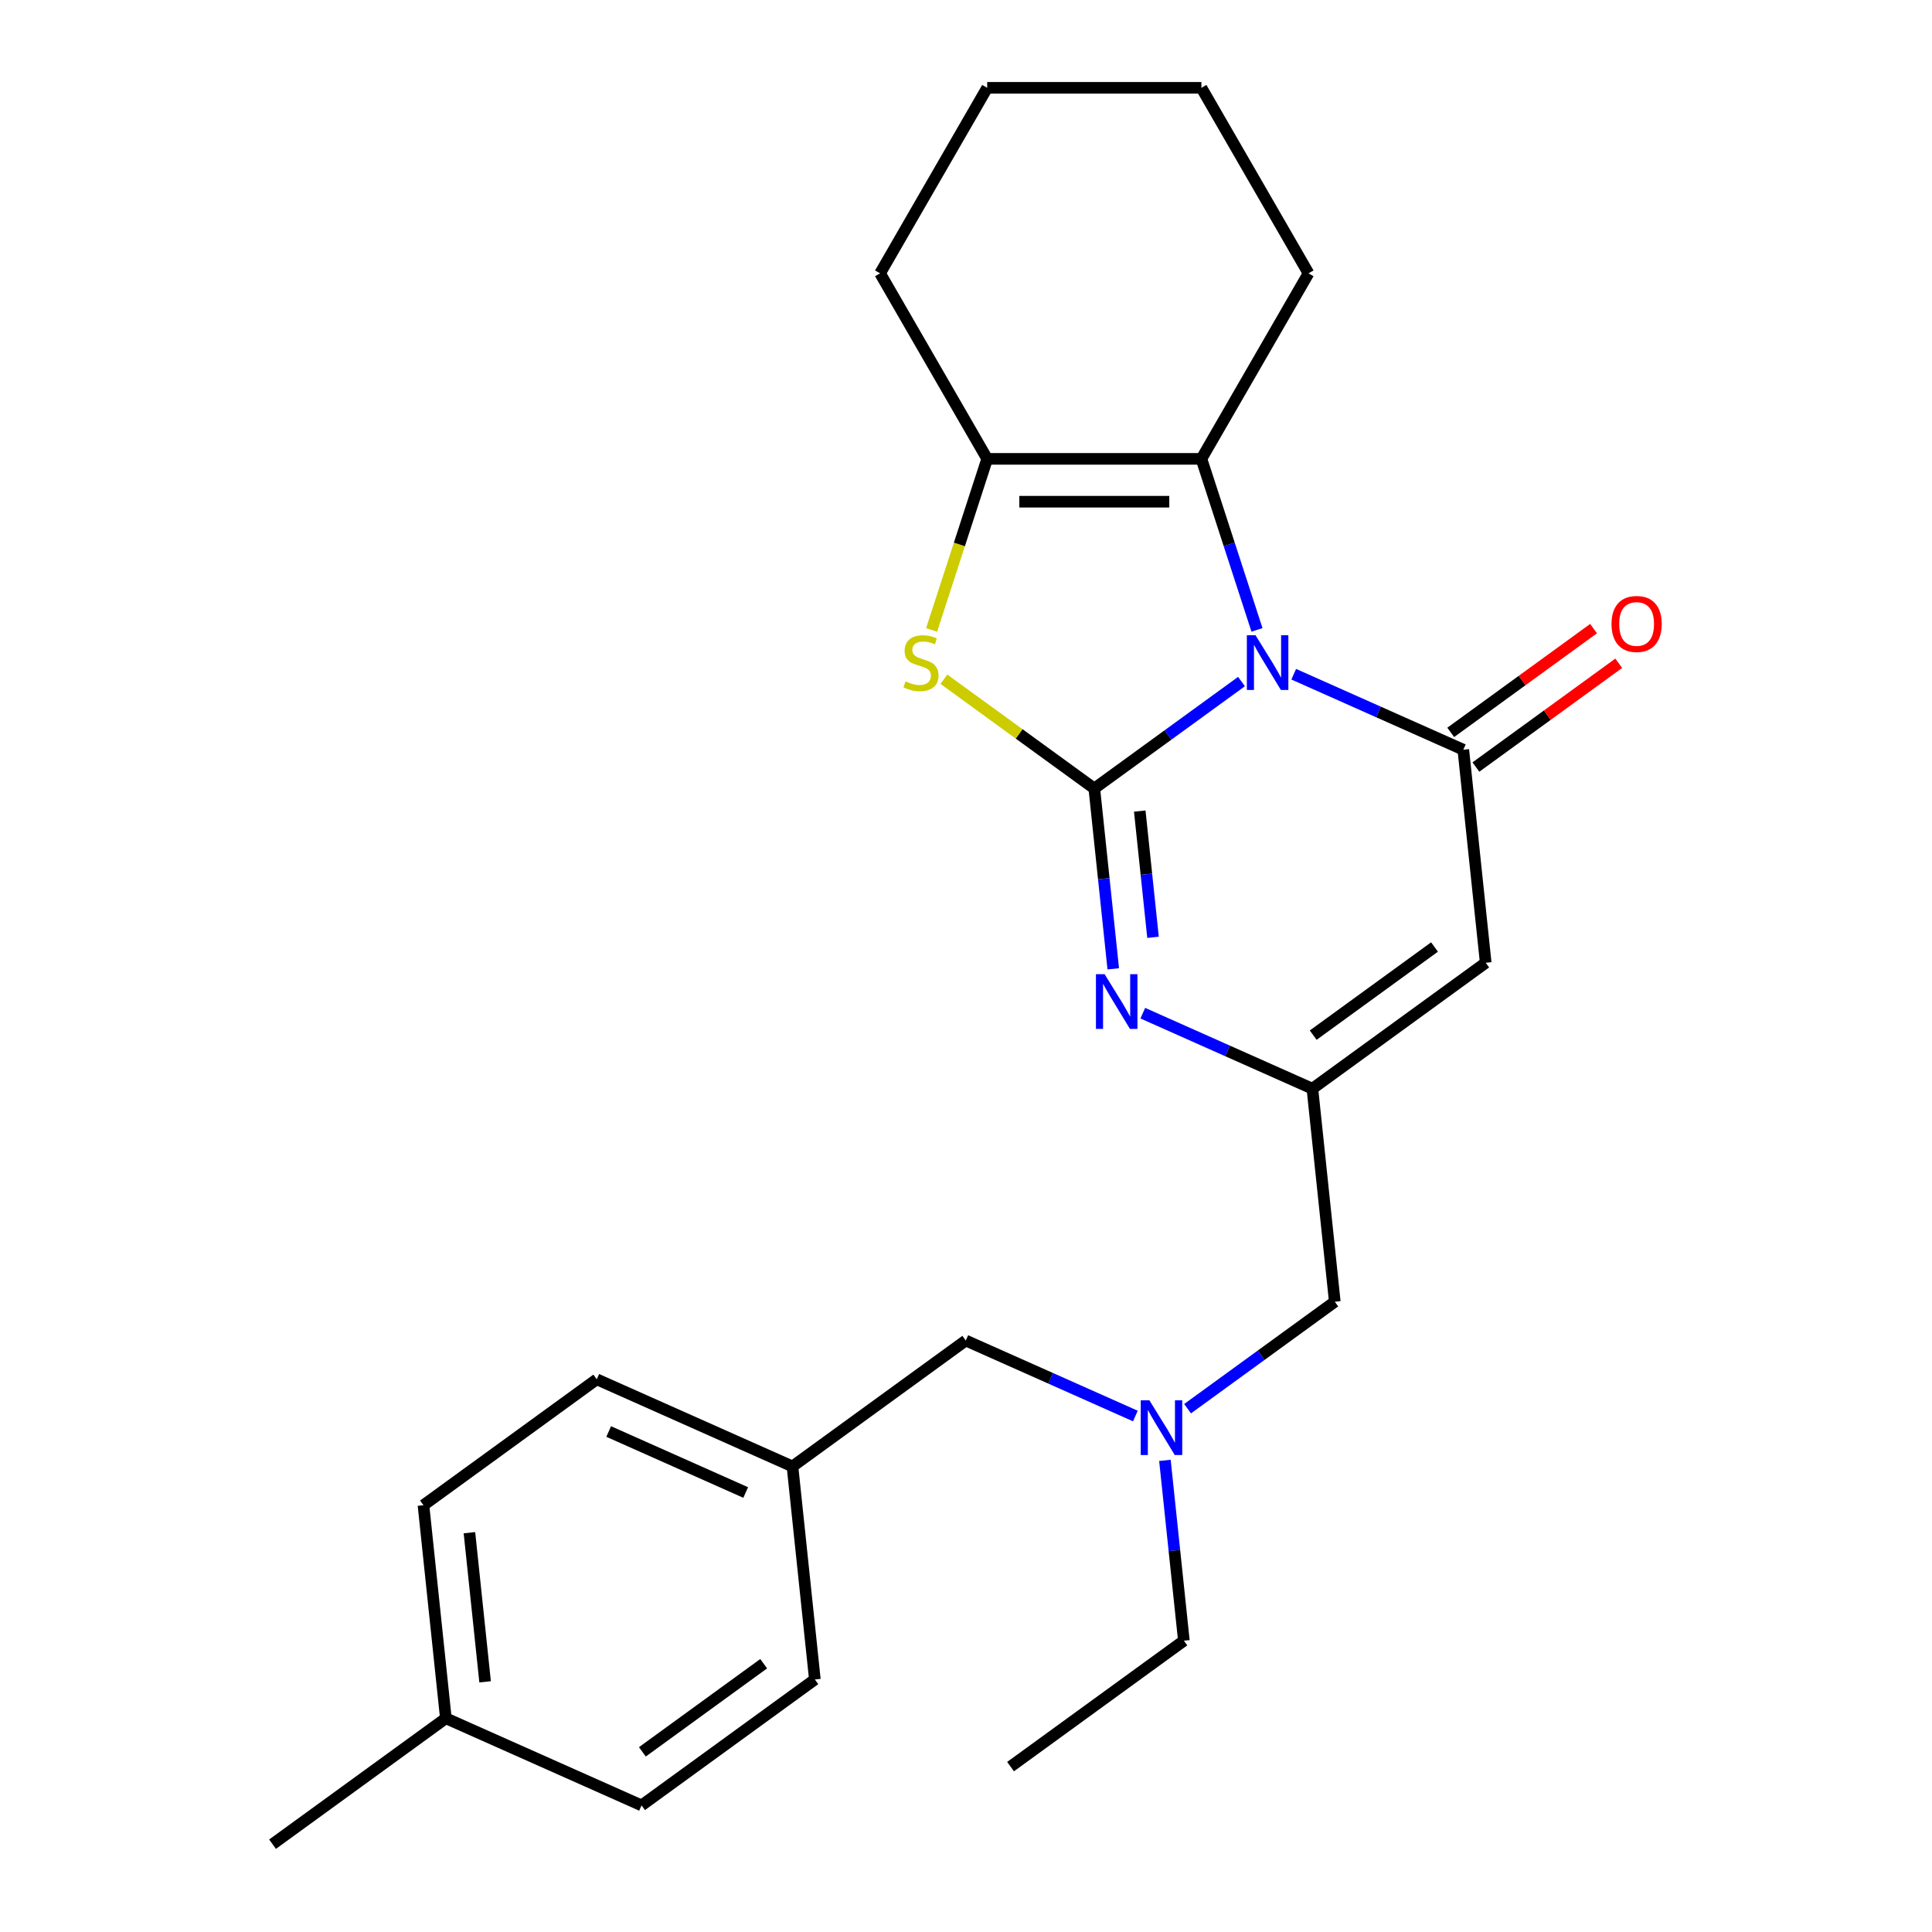 <?xml version='1.0' encoding='iso-8859-1'?>
<svg version='1.1' baseProfile='full'
              xmlns='http://www.w3.org/2000/svg'
                      xmlns:rdkit='http://www.rdkit.org/xml'
                      xmlns:xlink='http://www.w3.org/1999/xlink'
                  xml:space='preserve'
width='1000px' height='1000px' viewBox='0 0 1000 1000'>
<!-- END OF HEADER -->
<rect style='opacity:1.0;fill:#FFFFFF;stroke:none' width='1000' height='1000' x='0' y='0'> </rect>
<path class='bond-0' d='M 642.602,352.775 L 604.506,380.453' style='fill:none;fill-rule:evenodd;stroke:#0000FF;stroke-width:6px;stroke-linecap:butt;stroke-linejoin:miter;stroke-opacity:1' />
<path class='bond-0' d='M 604.506,380.453 L 566.41,408.132' style='fill:none;fill-rule:evenodd;stroke:#000000;stroke-width:6px;stroke-linecap:butt;stroke-linejoin:miter;stroke-opacity:1' />
<path class='bond-1' d='M 669.626,348.974 L 713.517,368.515' style='fill:none;fill-rule:evenodd;stroke:#0000FF;stroke-width:6px;stroke-linecap:butt;stroke-linejoin:miter;stroke-opacity:1' />
<path class='bond-1' d='M 713.517,368.515 L 757.408,388.057' style='fill:none;fill-rule:evenodd;stroke:#000000;stroke-width:6px;stroke-linecap:butt;stroke-linejoin:miter;stroke-opacity:1' />
<path class='bond-4' d='M 650.612,326.026 L 636.231,281.765' style='fill:none;fill-rule:evenodd;stroke:#0000FF;stroke-width:6px;stroke-linecap:butt;stroke-linejoin:miter;stroke-opacity:1' />
<path class='bond-4' d='M 636.231,281.765 L 621.85,237.505' style='fill:none;fill-rule:evenodd;stroke:#000000;stroke-width:6px;stroke-linecap:butt;stroke-linejoin:miter;stroke-opacity:1' />
<path class='bond-2' d='M 566.41,408.132 L 571.315,454.802' style='fill:none;fill-rule:evenodd;stroke:#000000;stroke-width:6px;stroke-linecap:butt;stroke-linejoin:miter;stroke-opacity:1' />
<path class='bond-2' d='M 571.315,454.802 L 576.22,501.472' style='fill:none;fill-rule:evenodd;stroke:#0000FF;stroke-width:6px;stroke-linecap:butt;stroke-linejoin:miter;stroke-opacity:1' />
<path class='bond-2' d='M 589.936,419.815 L 593.369,452.484' style='fill:none;fill-rule:evenodd;stroke:#000000;stroke-width:6px;stroke-linecap:butt;stroke-linejoin:miter;stroke-opacity:1' />
<path class='bond-2' d='M 593.369,452.484 L 596.803,485.153' style='fill:none;fill-rule:evenodd;stroke:#0000FF;stroke-width:6px;stroke-linecap:butt;stroke-linejoin:miter;stroke-opacity:1' />
<path class='bond-3' d='M 566.41,408.132 L 527.484,379.85' style='fill:none;fill-rule:evenodd;stroke:#000000;stroke-width:6px;stroke-linecap:butt;stroke-linejoin:miter;stroke-opacity:1' />
<path class='bond-3' d='M 527.484,379.85 L 488.558,351.569' style='fill:none;fill-rule:evenodd;stroke:#CCCC00;stroke-width:6px;stroke-linecap:butt;stroke-linejoin:miter;stroke-opacity:1' />
<path class='bond-5' d='M 757.408,388.057 L 768.998,498.33' style='fill:none;fill-rule:evenodd;stroke:#000000;stroke-width:6px;stroke-linecap:butt;stroke-linejoin:miter;stroke-opacity:1' />
<path class='bond-8' d='M 763.925,397.027 L 800.891,370.17' style='fill:none;fill-rule:evenodd;stroke:#000000;stroke-width:6px;stroke-linecap:butt;stroke-linejoin:miter;stroke-opacity:1' />
<path class='bond-8' d='M 800.891,370.17 L 837.857,343.313' style='fill:none;fill-rule:evenodd;stroke:#FF0000;stroke-width:6px;stroke-linecap:butt;stroke-linejoin:miter;stroke-opacity:1' />
<path class='bond-8' d='M 750.89,379.086 L 787.856,352.229' style='fill:none;fill-rule:evenodd;stroke:#000000;stroke-width:6px;stroke-linecap:butt;stroke-linejoin:miter;stroke-opacity:1' />
<path class='bond-8' d='M 787.856,352.229 L 824.822,325.372' style='fill:none;fill-rule:evenodd;stroke:#FF0000;stroke-width:6px;stroke-linecap:butt;stroke-linejoin:miter;stroke-opacity:1' />
<path class='bond-26' d='M 591.512,524.42 L 635.403,543.962' style='fill:none;fill-rule:evenodd;stroke:#0000FF;stroke-width:6px;stroke-linecap:butt;stroke-linejoin:miter;stroke-opacity:1' />
<path class='bond-26' d='M 635.403,543.962 L 679.294,563.503' style='fill:none;fill-rule:evenodd;stroke:#000000;stroke-width:6px;stroke-linecap:butt;stroke-linejoin:miter;stroke-opacity:1' />
<path class='bond-25' d='M 482.194,326.066 L 496.582,281.785' style='fill:none;fill-rule:evenodd;stroke:#CCCC00;stroke-width:6px;stroke-linecap:butt;stroke-linejoin:miter;stroke-opacity:1' />
<path class='bond-25' d='M 496.582,281.785 L 510.97,237.505' style='fill:none;fill-rule:evenodd;stroke:#000000;stroke-width:6px;stroke-linecap:butt;stroke-linejoin:miter;stroke-opacity:1' />
<path class='bond-6' d='M 621.85,237.505 L 510.97,237.505' style='fill:none;fill-rule:evenodd;stroke:#000000;stroke-width:6px;stroke-linecap:butt;stroke-linejoin:miter;stroke-opacity:1' />
<path class='bond-6' d='M 605.218,259.681 L 527.602,259.681' style='fill:none;fill-rule:evenodd;stroke:#000000;stroke-width:6px;stroke-linecap:butt;stroke-linejoin:miter;stroke-opacity:1' />
<path class='bond-13' d='M 621.85,237.505 L 677.29,141.48' style='fill:none;fill-rule:evenodd;stroke:#000000;stroke-width:6px;stroke-linecap:butt;stroke-linejoin:miter;stroke-opacity:1' />
<path class='bond-7' d='M 768.998,498.33 L 679.294,563.503' style='fill:none;fill-rule:evenodd;stroke:#000000;stroke-width:6px;stroke-linecap:butt;stroke-linejoin:miter;stroke-opacity:1' />
<path class='bond-7' d='M 742.507,490.165 L 679.715,535.786' style='fill:none;fill-rule:evenodd;stroke:#000000;stroke-width:6px;stroke-linecap:butt;stroke-linejoin:miter;stroke-opacity:1' />
<path class='bond-14' d='M 510.97,237.505 L 455.529,141.48' style='fill:none;fill-rule:evenodd;stroke:#000000;stroke-width:6px;stroke-linecap:butt;stroke-linejoin:miter;stroke-opacity:1' />
<path class='bond-10' d='M 679.294,563.503 L 690.884,673.776' style='fill:none;fill-rule:evenodd;stroke:#000000;stroke-width:6px;stroke-linecap:butt;stroke-linejoin:miter;stroke-opacity:1' />
<path class='bond-9' d='M 614.692,729.133 L 652.788,701.454' style='fill:none;fill-rule:evenodd;stroke:#0000FF;stroke-width:6px;stroke-linecap:butt;stroke-linejoin:miter;stroke-opacity:1' />
<path class='bond-9' d='M 652.788,701.454 L 690.884,673.776' style='fill:none;fill-rule:evenodd;stroke:#000000;stroke-width:6px;stroke-linecap:butt;stroke-linejoin:miter;stroke-opacity:1' />
<path class='bond-11' d='M 587.668,732.934 L 543.777,713.392' style='fill:none;fill-rule:evenodd;stroke:#0000FF;stroke-width:6px;stroke-linecap:butt;stroke-linejoin:miter;stroke-opacity:1' />
<path class='bond-11' d='M 543.777,713.392 L 499.886,693.851' style='fill:none;fill-rule:evenodd;stroke:#000000;stroke-width:6px;stroke-linecap:butt;stroke-linejoin:miter;stroke-opacity:1' />
<path class='bond-20' d='M 602.96,755.882 L 607.865,802.552' style='fill:none;fill-rule:evenodd;stroke:#0000FF;stroke-width:6px;stroke-linecap:butt;stroke-linejoin:miter;stroke-opacity:1' />
<path class='bond-20' d='M 607.865,802.552 L 612.77,849.222' style='fill:none;fill-rule:evenodd;stroke:#000000;stroke-width:6px;stroke-linecap:butt;stroke-linejoin:miter;stroke-opacity:1' />
<path class='bond-12' d='M 499.886,693.851 L 410.182,759.024' style='fill:none;fill-rule:evenodd;stroke:#000000;stroke-width:6px;stroke-linecap:butt;stroke-linejoin:miter;stroke-opacity:1' />
<path class='bond-16' d='M 410.182,759.024 L 421.772,869.297' style='fill:none;fill-rule:evenodd;stroke:#000000;stroke-width:6px;stroke-linecap:butt;stroke-linejoin:miter;stroke-opacity:1' />
<path class='bond-17' d='M 410.182,759.024 L 308.888,713.925' style='fill:none;fill-rule:evenodd;stroke:#000000;stroke-width:6px;stroke-linecap:butt;stroke-linejoin:miter;stroke-opacity:1' />
<path class='bond-17' d='M 385.968,772.518 L 315.062,740.949' style='fill:none;fill-rule:evenodd;stroke:#000000;stroke-width:6px;stroke-linecap:butt;stroke-linejoin:miter;stroke-opacity:1' />
<path class='bond-22' d='M 677.29,141.48 L 621.85,45.455' style='fill:none;fill-rule:evenodd;stroke:#000000;stroke-width:6px;stroke-linecap:butt;stroke-linejoin:miter;stroke-opacity:1' />
<path class='bond-27' d='M 455.529,141.48 L 510.97,45.455' style='fill:none;fill-rule:evenodd;stroke:#000000;stroke-width:6px;stroke-linecap:butt;stroke-linejoin:miter;stroke-opacity:1' />
<path class='bond-15' d='M 230.774,889.372 L 219.184,779.099' style='fill:none;fill-rule:evenodd;stroke:#000000;stroke-width:6px;stroke-linecap:butt;stroke-linejoin:miter;stroke-opacity:1' />
<path class='bond-15' d='M 251.09,870.513 L 242.977,793.322' style='fill:none;fill-rule:evenodd;stroke:#000000;stroke-width:6px;stroke-linecap:butt;stroke-linejoin:miter;stroke-opacity:1' />
<path class='bond-21' d='M 230.774,889.372 L 141.07,954.545' style='fill:none;fill-rule:evenodd;stroke:#000000;stroke-width:6px;stroke-linecap:butt;stroke-linejoin:miter;stroke-opacity:1' />
<path class='bond-28' d='M 230.774,889.372 L 332.068,934.471' style='fill:none;fill-rule:evenodd;stroke:#000000;stroke-width:6px;stroke-linecap:butt;stroke-linejoin:miter;stroke-opacity:1' />
<path class='bond-18' d='M 421.772,869.297 L 332.068,934.471' style='fill:none;fill-rule:evenodd;stroke:#000000;stroke-width:6px;stroke-linecap:butt;stroke-linejoin:miter;stroke-opacity:1' />
<path class='bond-18' d='M 395.282,861.132 L 332.489,906.754' style='fill:none;fill-rule:evenodd;stroke:#000000;stroke-width:6px;stroke-linecap:butt;stroke-linejoin:miter;stroke-opacity:1' />
<path class='bond-19' d='M 308.888,713.925 L 219.184,779.099' style='fill:none;fill-rule:evenodd;stroke:#000000;stroke-width:6px;stroke-linecap:butt;stroke-linejoin:miter;stroke-opacity:1' />
<path class='bond-24' d='M 612.77,849.222 L 523.066,914.396' style='fill:none;fill-rule:evenodd;stroke:#000000;stroke-width:6px;stroke-linecap:butt;stroke-linejoin:miter;stroke-opacity:1' />
<path class='bond-23' d='M 621.85,45.455 L 510.97,45.455' style='fill:none;fill-rule:evenodd;stroke:#000000;stroke-width:6px;stroke-linecap:butt;stroke-linejoin:miter;stroke-opacity:1' />
<path  class='atom-0' d='M 649.854 328.798
L 659.134 343.798
Q 660.054 345.278, 661.534 347.958
Q 663.014 350.638, 663.094 350.798
L 663.094 328.798
L 666.854 328.798
L 666.854 357.118
L 662.974 357.118
L 653.014 340.718
Q 651.854 338.798, 650.614 336.598
Q 649.414 334.398, 649.054 333.718
L 649.054 357.118
L 645.374 357.118
L 645.374 328.798
L 649.854 328.798
' fill='#0000FF'/>
<path  class='atom-3' d='M 571.74 504.244
L 581.02 519.244
Q 581.94 520.724, 583.42 523.404
Q 584.9 526.084, 584.98 526.244
L 584.98 504.244
L 588.74 504.244
L 588.74 532.564
L 584.86 532.564
L 574.9 516.164
Q 573.74 514.244, 572.5 512.044
Q 571.3 509.844, 570.94 509.164
L 570.94 532.564
L 567.26 532.564
L 567.26 504.244
L 571.74 504.244
' fill='#0000FF'/>
<path  class='atom-4' d='M 468.706 352.678
Q 469.026 352.798, 470.346 353.358
Q 471.666 353.918, 473.106 354.278
Q 474.586 354.598, 476.026 354.598
Q 478.706 354.598, 480.266 353.318
Q 481.826 351.998, 481.826 349.718
Q 481.826 348.158, 481.026 347.198
Q 480.266 346.238, 479.066 345.718
Q 477.866 345.198, 475.866 344.598
Q 473.346 343.838, 471.826 343.118
Q 470.346 342.398, 469.266 340.878
Q 468.226 339.358, 468.226 336.798
Q 468.226 333.238, 470.626 331.038
Q 473.066 328.838, 477.866 328.838
Q 481.146 328.838, 484.866 330.398
L 483.946 333.478
Q 480.546 332.078, 477.986 332.078
Q 475.226 332.078, 473.706 333.238
Q 472.186 334.358, 472.226 336.318
Q 472.226 337.838, 472.986 338.758
Q 473.786 339.678, 474.906 340.198
Q 476.066 340.718, 477.986 341.318
Q 480.546 342.118, 482.066 342.918
Q 483.586 343.718, 484.666 345.358
Q 485.786 346.958, 485.786 349.718
Q 485.786 353.638, 483.146 355.758
Q 480.546 357.838, 476.186 357.838
Q 473.666 357.838, 471.746 357.278
Q 469.866 356.758, 467.626 355.838
L 468.706 352.678
' fill='#CCCC00'/>
<path  class='atom-9' d='M 834.111 322.963
Q 834.111 316.163, 837.471 312.363
Q 840.831 308.563, 847.111 308.563
Q 853.391 308.563, 856.751 312.363
Q 860.111 316.163, 860.111 322.963
Q 860.111 329.843, 856.711 333.763
Q 853.311 337.643, 847.111 337.643
Q 840.871 337.643, 837.471 333.763
Q 834.111 329.883, 834.111 322.963
M 847.111 334.443
Q 851.431 334.443, 853.751 331.563
Q 856.111 328.643, 856.111 322.963
Q 856.111 317.403, 853.751 314.603
Q 851.431 311.763, 847.111 311.763
Q 842.791 311.763, 840.431 314.563
Q 838.111 317.363, 838.111 322.963
Q 838.111 328.683, 840.431 331.563
Q 842.791 334.443, 847.111 334.443
' fill='#FF0000'/>
<path  class='atom-10' d='M 594.92 724.79
L 604.2 739.79
Q 605.12 741.27, 606.6 743.95
Q 608.08 746.63, 608.16 746.79
L 608.16 724.79
L 611.92 724.79
L 611.92 753.11
L 608.04 753.11
L 598.08 736.71
Q 596.92 734.79, 595.68 732.59
Q 594.48 730.39, 594.12 729.71
L 594.12 753.11
L 590.44 753.11
L 590.44 724.79
L 594.92 724.79
' fill='#0000FF'/>
</svg>

